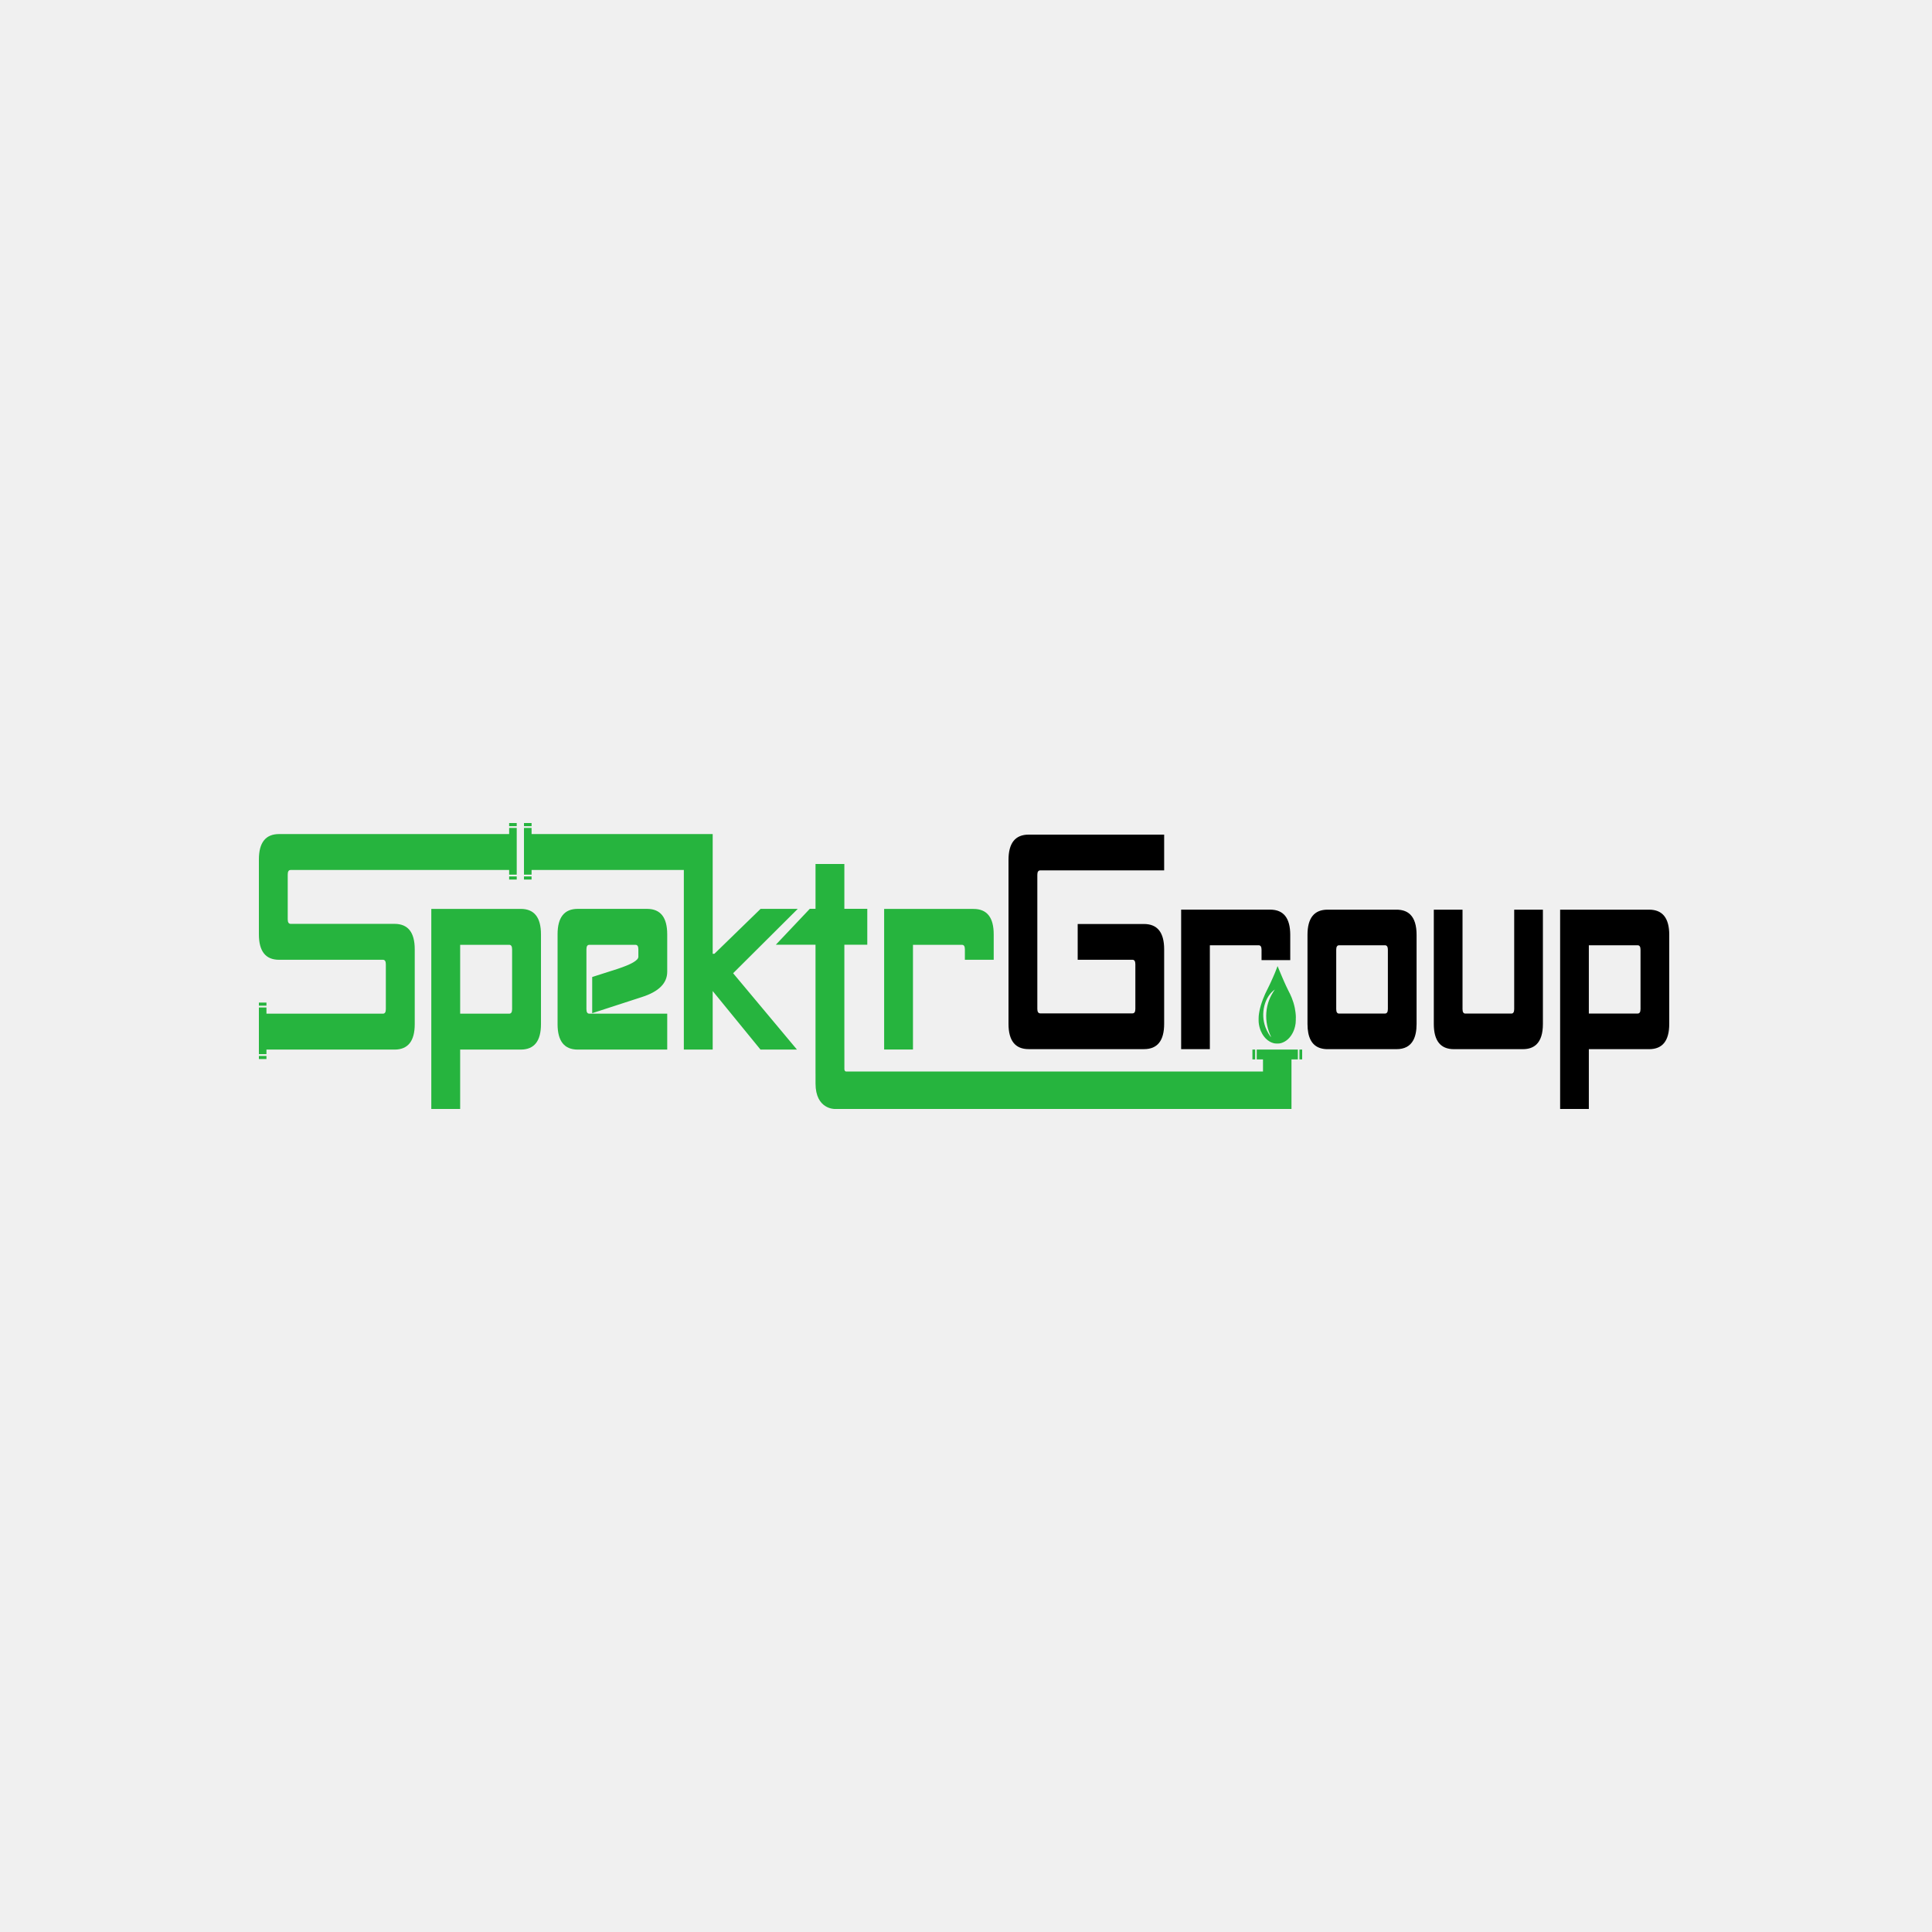 <svg width="500" height="500" viewBox="0 0 500 500" fill="none" xmlns="http://www.w3.org/2000/svg">
<rect width="500" height="500" fill="#F0F0F0"/>
<path d="M261 264.961V222.554C261 218.185 262.741 216 266.222 216H301.283V225.256H269.206C268.707 225.256 268.458 225.642 268.459 226.412V261.106C268.459 261.877 268.72 262.262 269.24 262.262H293.082C293.579 262.262 293.829 261.877 293.829 261.106V249.54C293.829 248.77 293.579 248.385 293.082 248.385H278.904V239.132H296.061C299.543 239.132 301.283 241.317 301.283 245.686V264.961C301.283 269.33 299.543 271.515 296.061 271.515H266.222C262.741 271.515 261 269.33 261 264.961ZM333.915 241.948V248.477H326.486V245.789C326.486 245.019 326.238 244.635 325.742 244.637H313.109V271.519H305.68V235.413H328.713C330.452 235.413 331.753 235.959 332.616 237.05C333.48 238.142 333.913 239.775 333.915 241.948ZM366.61 241.948V264.993C366.61 266.75 366.327 268.152 365.762 269.201C364.929 270.749 363.478 271.523 361.409 271.523H343.576C342.929 271.533 342.284 271.439 341.656 271.244C339.47 270.534 338.377 268.45 338.377 264.991V241.948C338.377 237.598 340.111 235.422 343.579 235.421H361.412C361.654 235.421 361.881 235.421 362.112 235.455C363.314 235.565 364.276 235.98 364.997 236.7C366.072 237.775 366.61 239.525 366.61 241.948ZM358.437 262.303C358.932 262.303 359.18 261.917 359.18 261.151V245.789C359.18 245.209 359.039 244.848 358.757 244.705C358.657 244.658 358.551 244.635 358.445 244.637H346.555C346.06 244.637 345.813 245.021 345.813 245.789V261.161C345.813 261.927 346.06 262.313 346.555 262.313L358.437 262.303ZM399.302 235.421V264.993C399.302 267.462 398.745 269.231 397.629 270.3C396.778 271.115 395.601 271.523 394.101 271.523H376.27C372.802 271.523 371.068 269.346 371.068 264.993V235.421H378.5V261.161C378.5 261.927 378.746 262.313 379.243 262.313H391.131C391.626 262.313 391.874 261.927 391.874 261.161V235.421H399.302ZM411.191 286.597H403.76V287H411.191V286.597ZM431.997 241.948V264.993C431.997 269.346 430.263 271.523 426.795 271.523H411.191V286.597H403.76V235.421H426.795C430.265 235.421 432 237.596 432 241.948H431.997ZM423.823 262.303C424.319 262.303 424.566 261.917 424.566 261.151V245.789C424.566 245.02 424.319 244.637 423.823 244.637H411.191V262.303H423.823Z" fill="black"/>
<path d="M134.773 235.222H111.621V287H119.089V271.63H134.773C138.259 271.63 140.002 269.435 140.002 265.045V241.799C140 237.414 138.258 235.222 134.773 235.222ZM132.532 261.174C132.532 261.949 132.283 262.336 131.786 262.336H119.09V244.518H131.786C132.283 244.518 132.532 244.905 132.532 245.68V261.174ZM172.676 241.799V251.483C172.676 254.453 170.496 256.635 166.135 258.029L153.259 262.212V252.848L159.801 250.756C163.406 249.567 165.209 248.521 165.209 247.618V245.68C165.209 244.905 164.959 244.518 164.462 244.518H152.513C152.016 244.518 151.767 244.905 151.767 245.68V261.174C151.767 261.947 152.015 262.336 152.513 262.336H172.678V271.632H149.526C146.041 271.632 144.299 269.437 144.299 265.047V241.799C144.299 237.409 146.041 235.214 149.526 235.214H167.45C170.933 235.219 172.675 237.414 172.676 241.799ZM189.731 251.87L206.249 271.624H196.811L184.443 256.478V271.624H176.975V225.151H139.06V215.855H184.443V246.834H184.891L196.84 235.214H206.458L189.731 251.87ZM131.025 215.855V225.151H75.211C74.713 225.151 74.464 225.538 74.464 226.313V237.933C74.464 238.707 74.722 239.095 75.245 239.095H102.105C105.59 239.095 107.333 241.29 107.333 245.68V265.047C107.333 269.437 105.59 271.632 102.105 271.632H67V262.336H99.108C99.605 262.336 99.854 261.949 99.854 261.174V249.553C99.854 248.777 99.606 248.39 99.108 248.391H72.224C68.741 248.391 67 246.194 67 241.799V222.44C67 218.05 68.743 215.855 72.228 215.855H131.025ZM137.572 213V213.81H135.604V213H137.572ZM137.572 214.268V226.355H135.604V214.261L137.572 214.268ZM135.604 226.815H137.567V227.625H135.604V226.815ZM324.125 271.632H324.837V274.177H324.125V271.632ZM325.24 271.632H335.885V274.177H325.24V271.632ZM336.288 274.177V271.632H337V274.177H336.288ZM68.958 259.463V260.273H67V259.463H68.958ZM68.958 260.73V272.818H67V260.73H68.958ZM67 273.276H68.958V274.086H67V273.276ZM133.729 213V213.81H131.766V213H133.729ZM133.729 214.268V226.355H131.766V214.261L133.729 214.268ZM131.766 226.815H133.729V227.625H131.766V226.815ZM236.277 244.52V271.609H228.816V235.232H251.948C255.43 235.232 257.171 237.425 257.171 241.811V248.389H249.71V245.68C249.71 244.907 249.46 244.52 248.963 244.52H236.277ZM211.054 244.487H200.791L209.574 235.202H211.056V223.602H218.519V235.204H224.453V244.489H218.519V265.266H211.054V244.487ZM334.233 277.305V287H216.02C216.02 287 211.06 287.111 211.06 280.423C211.06 280.211 211.06 279.816 211.06 279.816V271.745H218.525V276.684C218.525 276.684 218.525 277.305 218.993 277.305H334.233ZM334.233 280.679H326.862V272.296H334.233V280.679ZM218.519 277.87H211.054V260.202H218.519V277.87ZM335.367 263.292C335.367 263.107 335.367 262.921 335.348 262.737C335.33 262.494 335.307 262.251 335.278 262.008C335.23 261.62 335.168 261.236 335.092 260.856C334.995 260.378 334.876 259.909 334.734 259.451C334.607 259.036 334.463 258.631 334.303 258.236C334.17 257.908 334.03 257.588 333.881 257.272C333.733 256.956 333.558 256.62 333.39 256.3C333.183 255.905 332.991 255.5 332.802 255.085C332.634 254.721 332.468 254.353 332.306 253.982C332.193 253.727 332.083 253.471 331.972 253.214L331.712 252.607L331.45 251.989L331.191 251.368C331.065 251.064 330.939 250.76 330.815 250.457C330.766 250.339 330.716 250.222 330.671 250.102C330.661 250.08 330.651 250.058 330.629 250.058C330.607 250.058 330.599 250.082 330.59 250.102C330.59 250.108 330.59 250.114 330.59 250.12C330.516 250.335 330.433 250.546 330.354 250.756C330.274 250.967 330.207 251.133 330.132 251.319L329.887 251.927C329.745 252.269 329.598 252.607 329.45 252.939C329.259 253.376 329.062 253.81 328.863 254.241C328.731 254.522 328.597 254.804 328.464 255.085C328.26 255.51 328.054 255.934 327.84 256.353C327.698 256.636 327.557 256.92 327.424 257.211C327.216 257.674 327.02 258.147 326.836 258.629C326.731 258.902 326.633 259.179 326.537 259.459C326.366 259.965 326.216 260.483 326.086 261.01C325.981 261.441 325.894 261.88 325.827 262.324C325.764 262.724 325.731 263.131 325.73 263.539V264.077C325.73 264.13 325.73 264.181 325.73 264.233C325.73 264.363 325.73 264.494 325.749 264.624C325.824 265.391 326.01 266.132 326.295 266.811C326.403 267.071 326.527 267.32 326.664 267.556C326.83 267.847 327.017 268.118 327.221 268.366C327.324 268.491 327.431 268.613 327.534 268.728C327.873 269.08 328.248 269.369 328.649 269.589C328.946 269.754 329.257 269.879 329.575 269.961C329.749 270.011 329.927 270.041 330.106 270.05C330.167 270.049 330.229 270.053 330.29 270.063H330.304C330.322 270.058 330.34 270.058 330.359 270.063H330.416C330.454 270.059 330.492 270.059 330.53 270.063H330.544C330.583 270.059 330.621 270.059 330.66 270.063H330.788C330.894 270.063 330.999 270.063 331.1 270.046C331.311 270.017 331.52 269.967 331.725 269.897C332.006 269.804 332.28 269.679 332.543 269.522C333.091 269.199 333.586 268.744 334.002 268.182C334.081 268.074 334.158 267.965 334.234 267.851C334.657 267.204 334.973 266.451 335.162 265.638C335.29 265.114 335.354 264.568 335.352 264.019V263.545C335.373 263.464 335.373 263.377 335.371 263.294L335.367 263.292ZM327.726 262.028C327.554 264.338 328.029 266.444 328.975 268.384C328.686 268.258 327.813 266.764 327.491 265.839C326.853 264.12 326.749 262.148 327.203 260.333C327.656 258.518 328.631 256.999 329.926 256.092C328.731 257.794 327.902 259.714 327.73 262.03L327.726 262.028ZM132.35 225.151H131.025V215.855H132.354L132.35 225.151ZM139.065 225.151H137.428V215.855H139.06L139.065 225.151Z" fill="#26B43E"/>
</svg>
